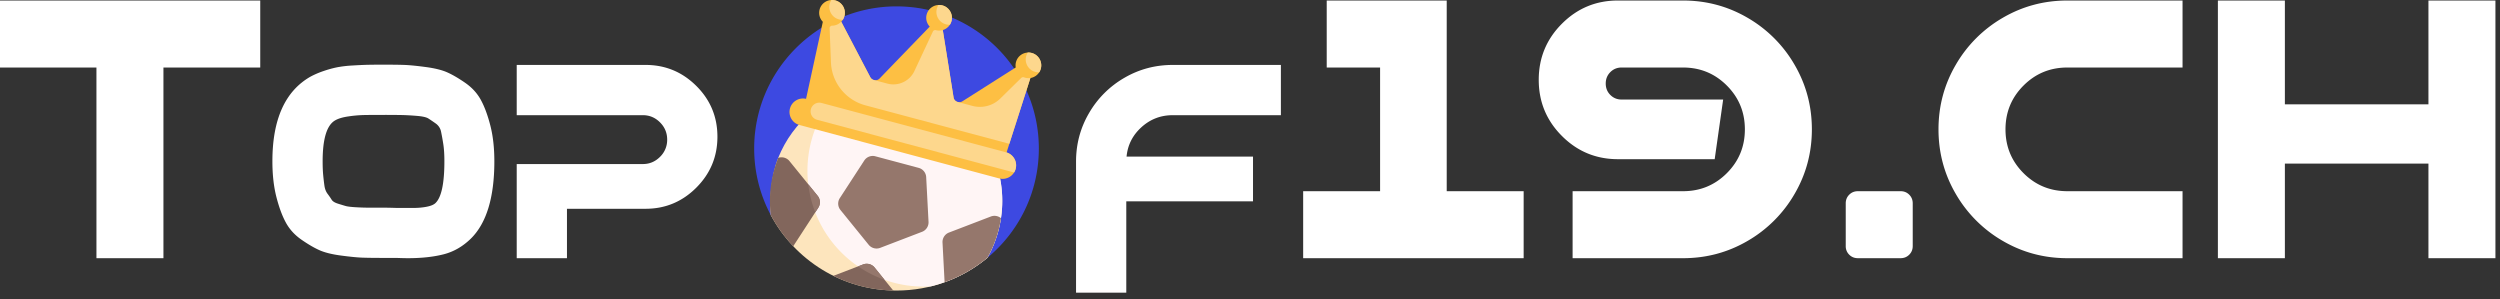 <svg xmlns="http://www.w3.org/2000/svg" xml:space="preserve" style="fill-rule:evenodd;clip-rule:evenodd;stroke-linejoin:round;stroke-miterlimit:2" viewBox="0 0 326 39"><rect x="0" y="0" width="326" height="39" fill="#333333" stroke="none"/><path d="M152.65 47.058v8.736h-12.624v24.864h-8.736V55.794h-12.576v-8.736h33.936ZM180.118 78.102c-1.056 1.032-2.244 1.716-3.564 2.052-1.32.336-2.868.504-4.644.504-.336 0-.852-.012-1.548-.036h-1.656c-1.2 0-2.124-.012-2.772-.036-.648-.024-1.56-.114-2.736-.27-1.176-.156-2.106-.384-2.79-.684-.684-.3-1.47-.756-2.358-1.368-.888-.612-1.572-1.356-2.052-2.232-.48-.876-.894-1.992-1.242-3.348-.348-1.356-.522-2.91-.522-4.662 0-5.448 1.644-9.12 4.932-11.016.528-.288 1.11-.54 1.746-.756a14.174 14.174 0 0 1 1.764-.486 15.13 15.13 0 0 1 2.016-.234 58.522 58.522 0 0 1 1.926-.09 90.21 90.21 0 0 1 2.088-.018c1.2 0 2.124.012 2.772.036.648.024 1.56.114 2.736.27 1.176.156 2.106.384 2.79.684.684.3 1.47.756 2.358 1.368.888.612 1.572 1.356 2.052 2.232.48.876.894 1.992 1.242 3.348.348 1.356.522 2.91.522 4.662 0 4.704-1.02 8.064-3.06 10.08Zm-3.456-10.08c0-.888-.048-1.638-.144-2.25a31.84 31.84 0 0 0-.288-1.602 1.709 1.709 0 0 0-.702-1.08c-.372-.264-.69-.48-.954-.648-.264-.168-.768-.282-1.512-.342a34.056 34.056 0 0 0-1.872-.108 118.49 118.49 0 0 0-2.484-.018c-1.128 0-1.986.006-2.574.018a16.39 16.39 0 0 0-1.998.18c-.744.108-1.32.282-1.728.522-1.08.624-1.62 2.4-1.62 5.328 0 .696.024 1.296.072 1.8.048.504.102.966.162 1.386.06.42.198.774.414 1.062.216.288.39.54.522.756.132.216.408.39.828.522s.756.234 1.008.306c.252.072.702.126 1.35.162a29.73 29.73 0 0 0 1.584.054h1.98c.408 0 .996.012 1.764.036h2.124c.648 0 1.242-.054 1.782-.162.54-.108.918-.27 1.134-.486.768-.744 1.152-2.556 1.152-5.436ZM202.906 55.458c2.568 0 4.77.912 6.606 2.736 1.836 1.824 2.754 4.032 2.754 6.624 0 2.592-.918 4.806-2.754 6.642-1.836 1.836-4.038 2.754-6.606 2.754h-10.26v6.444h-6.552V68.382h16.452c.864 0 1.608-.312 2.232-.936a3.068 3.068 0 0 0 .936-2.25c0-.876-.312-1.626-.936-2.25-.624-.624-1.368-.936-2.232-.936h-16.452v-6.552h16.812ZM271.63 62.01c-1.56 0-2.916.522-4.068 1.566-1.152 1.044-1.8 2.322-1.944 3.834h16.488v5.832h-16.524v11.916h-6.552v-17.1c0-2.28.564-4.386 1.692-6.318a12.566 12.566 0 0 1 4.59-4.59c1.932-1.128 4.038-1.692 6.318-1.692h14.112v6.552H271.63ZM307.366 71.922h10.032v8.736h-28.752v-8.736h10.032V55.794h-6.96v-8.736h15.648v24.864ZM338.182 47.058c3.04 0 5.848.752 8.424 2.256a16.755 16.755 0 0 1 6.12 6.12c1.504 2.576 2.256 5.384 2.256 8.424 0 3.04-.752 5.848-2.256 8.424a16.755 16.755 0 0 1-6.12 6.12c-2.576 1.504-5.384 2.256-8.424 2.256h-14.4v-8.736h14.4c2.24 0 4.144-.784 5.712-2.352 1.568-1.568 2.352-3.472 2.352-5.712 0-2.24-.784-4.144-2.352-5.712-1.568-1.568-3.472-2.352-5.712-2.352h-8.016c-.576 0-1.064.2-1.464.6-.4.4-.6.896-.6 1.488s.2 1.088.6 1.488c.4.4.888.6 1.464.6h13.248l-1.104 7.776h-12.624c-2.848 0-5.28-1.008-7.296-3.024s-3.024-4.456-3.024-7.32 1.008-5.304 3.024-7.32 4.448-3.024 7.296-3.024h8.496ZM366.55 71.922c.448 0 .824.152 1.128.456.304.304.456.68.456 1.128v5.568c0 .448-.152.824-.456 1.128-.304.304-.68.456-1.128.456h-5.568c-.448 0-.824-.152-1.128-.456a1.532 1.532 0 0 1-.456-1.128v-5.568c0-.448.152-.824.456-1.128.304-.304.68-.456 1.128-.456h5.568ZM388.294 55.794c-2.24 0-4.144.784-5.712 2.352-1.568 1.568-2.352 3.472-2.352 5.712 0 2.24.784 4.144 2.352 5.712 1.568 1.568 3.472 2.352 5.712 2.352h15.024v8.736h-15.024c-3.04 0-5.848-.752-8.424-2.256a16.755 16.755 0 0 1-6.12-6.12c-1.504-2.576-2.256-5.384-2.256-8.424 0-3.04.752-5.848 2.256-8.424a16.755 16.755 0 0 1 6.12-6.12c2.576-1.504 5.384-2.256 8.424-2.256h15.024v8.736h-15.024ZM435.382 80.658V68.322h-18.72v12.336h-8.736v-33.6h8.736v13.536h18.72V47.058h8.736v33.6h-8.736Z" style="fill:#fff;fill-rule:nonzero" transform="translate(-118.714 -46.99)"/><g transform="translate(98.345) scale(.074)"><clipPath id="a"><path d="M0 0h506v513H0z"/></clipPath><g clip-path="url(#a)"><path d="M32.36 379.238c-18.696-35-29.317-74.949-29.36-117.375C2.871 125.265 113.531 13.102 250.352 11.266c140.097-1.883 254.257 110.929 254.257 250.355 0 77.64-35.41 147.019-90.976 192.941a10.03 10.03 0 0 1-12.653.133c-63.734-50.684-155.898-82.535-258.421-82.535-35.465 0-69.68 3.828-101.922 10.914-3.301.722-6.687-.856-8.277-3.836Z" style="fill:#3d49e1;fill-rule:nonzero" transform="translate(-3)"/><path d="M32.227 378.992c-1.949-16.012-.969-32.176.859-48.125 2.059-17.989 5.477-35.707 12.242-52.649 12.543-31.406 33.082-60.132 61.274-82.925 87.867-71.043 216.785-57.524 287.949 30.195 54.367 67.016 59.273 157.949 19.39 228.82-43.445 36.027-99.246 57.691-160.136 57.691-96.028 0-179.434-53.882-221.578-133.007Z" style="fill:#fde5bd;fill-rule:nonzero" transform="translate(-3)"/><path d="M413.851 454.394c-28.511 23.617-62.332 41.051-99.425 50.242a206.123 206.123 0 0 1-34.188-.754C167.785 492.089 86.203 391.523 98.016 279.265c4.297-40.836 20.398-77.554 44.508-107.23 34.089-17.375 73.414-25.469 114.316-21.18 112.449 11.793 194.035 112.356 182.222 224.617-3.019 28.676-11.867 55.316-25.211 78.922Z" style="fill:#fff5f5;fill-rule:nonzero" transform="translate(-3)"/><path d="M114.863 345.093a17.804 17.804 0 0 1 1.102 20.934l-43.039 66.168a17.551 17.551 0 0 1-1.195 1.609 251.333 251.333 0 0 1-39.504-54.812c-4.145-34.086.32-68.793 13.101-100.774 7.09-2.468 15.047-.289 19.797 5.567l49.738 61.308Zm100.328 126.332a17.871 17.871 0 0 0-20.277-5.426l-52.367 20.071a249.15 249.15 0 0 0 56.023 19.847c15.969 3.586 32.539 5.637 49.496 6.016l-32.875-40.508Z" style="fill:#82665c;fill-rule:nonzero" transform="translate(-3)"/><path d="m215.191 471.425 17.579 21.664c-16.723-5.949-32.387-13.937-46.68-23.707l8.82-3.383a17.875 17.875 0 0 1 20.281 5.426ZM98.344 324.73a202.46 202.46 0 0 0 12.301 49.477l5.32-8.18a17.804 17.804 0 0 0-1.102-20.93L98.344 324.73Zm321.742 56.777-73.778 28.278a17.832 17.832 0 0 0-11.433 17.582l3.676 69.98c27.672-9.918 53.218-24.676 75.414-43.059 12.32-21.828 20.285-45.421 23.945-69.789-4.899-4.074-11.703-5.335-17.824-2.992Zm-113.981-69.386a17.837 17.837 0 0 0-13.214-16.289l-76.336-20.418a17.876 17.876 0 0 0-19.602 7.511l-43.039 66.172a17.806 17.806 0 0 0 1.102 20.93l49.738 61.312a17.879 17.879 0 0 0 20.281 5.422l73.777-28.277c7.223-2.77 11.84-9.867 11.434-17.578l-4.141-78.785Z" style="fill:#95776c;fill-rule:nonzero" transform="translate(-3)"/><path d="M508.093 121.027c-2.39 8.903-9.789 15.129-18.355 16.477l-41.996 131.164c12.207 3.734 19.351 16.48 16.019 28.89-3.406 12.692-16.468 20.223-29.179 16.82l-351.676-94.07c-12.71-3.402-20.253-16.445-16.847-29.132 3.332-12.415 15.902-19.883 28.344-17.024l29.578-135.73c-5.411-5.52-7.848-13.668-5.703-21.668C121.516 4.699 133.926-2.453 146.004.773c12.074 3.231 19.242 15.625 16.004 27.68a22.457 22.457 0 0 1-5.566 9.832l51.132 97.664c3.164 6.051 11.27 7.356 16.188 2.613l88.605-91.675c-5.211-5.512-7.523-13.512-5.414-21.371 3.234-12.055 15.645-19.207 27.723-15.977 12.074 3.231 19.242 15.621 16.004 27.676-2.102 7.832-8.075 13.59-15.317 15.781l19.145 119.656c1.836 6.617 9.554 9.582 15.359 5.899l94.031-59.668a22.455 22.455 0 0 1 .465-9.555c3.234-12.055 15.645-19.207 27.723-15.977 12.074 3.231 19.242 15.622 16.007 27.676Z" style="fill:#fdbf43;fill-rule:nonzero" transform="translate(-3)"/><path d="m489.738 137.504-37.121 115.929-253.699-67.863c-34.668-9.273-59.246-40-60.641-75.801l-2.324-59.824c-.101-2.613 2.012-4.734 4.633-4.738 6.055-.016 11.672-2.738 15.856-6.922l51.062 97.531a10.12 10.12 0 0 0 6.617 5.188l-.004.008 23.559 6.3c19.66 5.258 40.207-4.695 48.23-23.367l31.965-68.308c.957-2.047 3.254-3.043 5.434-2.453l.039.011c4.074 1.086 8.238.864 12.023-.199l19.156 119.699c1.051 3.789 3.934 6.203 7.379 7.035v.004l25.633 6.86a51.242 51.242 0 0 0 49.172-12.961l36.949-36.348c1.293-1.273 3.207-1.633 4.906-.984.711.269 1.442.507 2.192.707 3 .8 6.086.89 8.984.496ZM146.004.777a22.608 22.608 0 0 0-6.953-.746 22.552 22.552 0 0 0-2.832 6.383c-3.234 12.055 3.933 24.445 16.008 27.676 2.328.625 4.668.855 6.953.746a22.594 22.594 0 0 0 2.828-6.383c3.238-12.055-3.93-24.445-16.004-27.676Zm362.089 120.25a22.524 22.524 0 0 1-2.832 6.383 22.583 22.583 0 0 1-6.949-.746c-12.078-3.227-19.242-15.621-16.008-27.676a22.49 22.49 0 0 1 2.832-6.383 22.722 22.722 0 0 1 6.95.746c12.074 3.231 19.242 15.622 16.007 27.676Zm-157.41-83.812a22.524 22.524 0 0 1-2.832 6.383 22.583 22.583 0 0 1-6.949-.746c-12.078-3.231-19.242-15.622-16.008-27.676a22.603 22.603 0 0 1 2.832-6.383 22.71 22.71 0 0 1 6.95.746c12.074 3.231 19.242 15.621 16.007 27.676ZM102.961 192.289c-2.195 8.179 2.664 16.586 10.856 18.773L461 303.933a23.734 23.734 0 0 0 2.761-6.375c3.407-12.691-4.136-25.734-16.847-29.133l-325.148-86.976c-8.192-2.188-16.613 2.664-18.805 10.84Z" style="fill:#fdd78d;fill-rule:nonzero" transform="translate(-3)"/></g></g></svg>